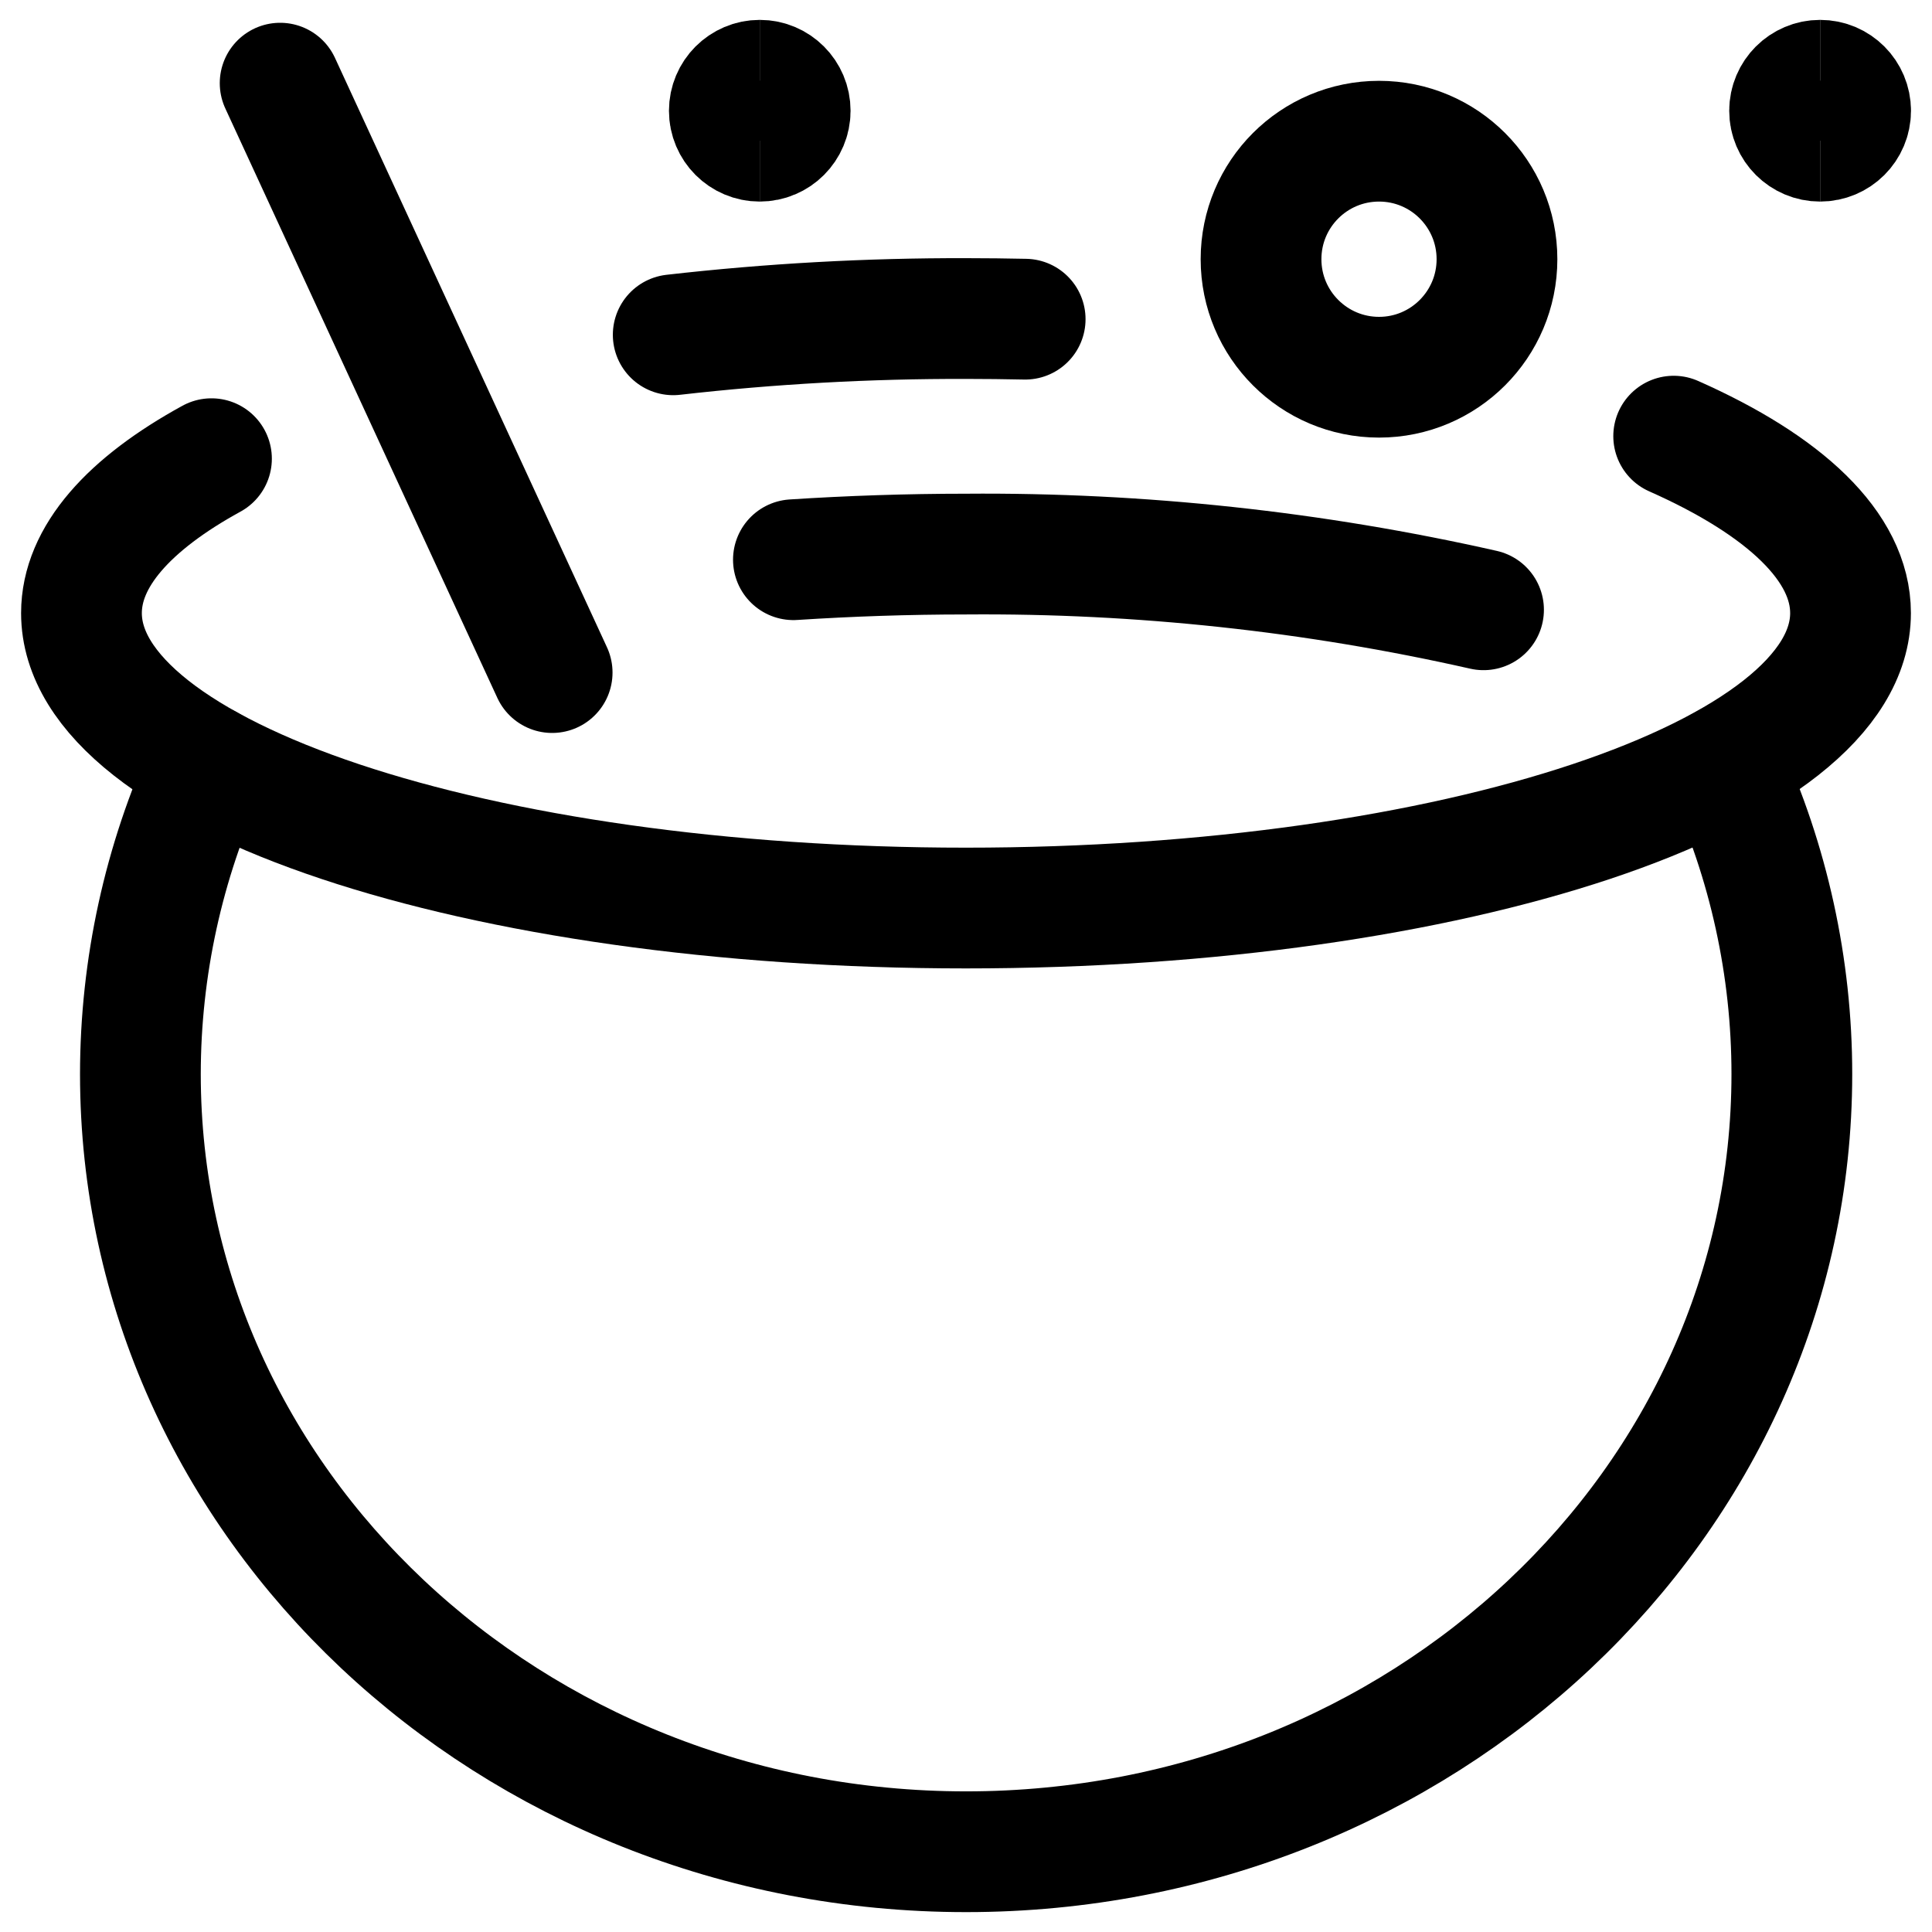 <svg width="24" height="24" viewBox="0 0 24 24" fill="none" xmlns="http://www.w3.org/2000/svg">
<g clip-path="url(#clip0_2518_5937)">
<path d="M2.583 9.506C2.031 10.71 1.745 12.018 1.744 13.342C1.744 18.677 6.336 23.003 12.001 23.003C17.667 23.003 22.259 18.677 22.259 13.342C22.259 12.018 21.972 10.709 21.419 9.506" stroke="black" stroke-width="1.5" stroke-linecap="round" stroke-linejoin="round"></path>
<path d="M3.48 1.033L6.859 8.355" stroke="black" stroke-width="1.5" stroke-linecap="round" stroke-linejoin="round"></path>
<path d="M17.131 4.686C17.94 4.686 18.596 4.029 18.596 3.22C18.596 2.41 17.94 1.754 17.131 1.754C16.321 1.754 15.665 2.41 15.665 3.22C15.665 4.029 16.321 4.686 17.131 4.686Z" stroke="black" stroke-width="1.5" stroke-linecap="round" stroke-linejoin="round"></path>
<path d="M8.363 4.159C9.571 4.021 10.787 3.954 12.002 3.957C12.249 3.957 12.493 3.96 12.735 3.965" stroke="black" stroke-width="1.5" stroke-linecap="round" stroke-linejoin="round"></path>
<path d="M20.791 5.418C22.171 6.03 22.988 6.792 22.988 7.616C22.988 9.635 18.068 11.28 11.998 11.28C5.928 11.28 1.012 9.639 1.012 7.616C1.012 6.915 1.603 6.259 2.627 5.698" stroke="black" stroke-width="1.5" stroke-linecap="round" stroke-linejoin="round"></path>
<path d="M9.856 6.953C10.55 6.908 11.27 6.883 12.002 6.883C14.164 6.866 16.32 7.098 18.429 7.575" stroke="black" stroke-width="1.5" stroke-linecap="round" stroke-linejoin="round"></path>
<path d="M9.438 1.754C9.229 1.754 9.06 1.585 9.06 1.376C9.06 1.167 9.229 0.997 9.438 0.997" stroke="black" stroke-width="1.5"></path>
<path d="M9.438 1.754C9.647 1.754 9.816 1.585 9.816 1.376C9.816 1.167 9.647 0.997 9.438 0.997" stroke="black" stroke-width="1.5"></path>
<path d="M22.61 1.754C22.401 1.754 22.231 1.585 22.231 1.376C22.231 1.167 22.401 0.997 22.61 0.997" stroke="black" stroke-width="1.5"></path>
<path d="M22.61 1.754C22.82 1.754 22.989 1.585 22.989 1.376C22.989 1.167 22.82 0.997 22.61 0.997" stroke="black" stroke-width="1.5"></path>
</g>
<defs>
<clipPath id="clip0_2518_5937">
<rect width="24" height="24" fill="white"></rect>
</clipPath>
</defs>
</svg>
